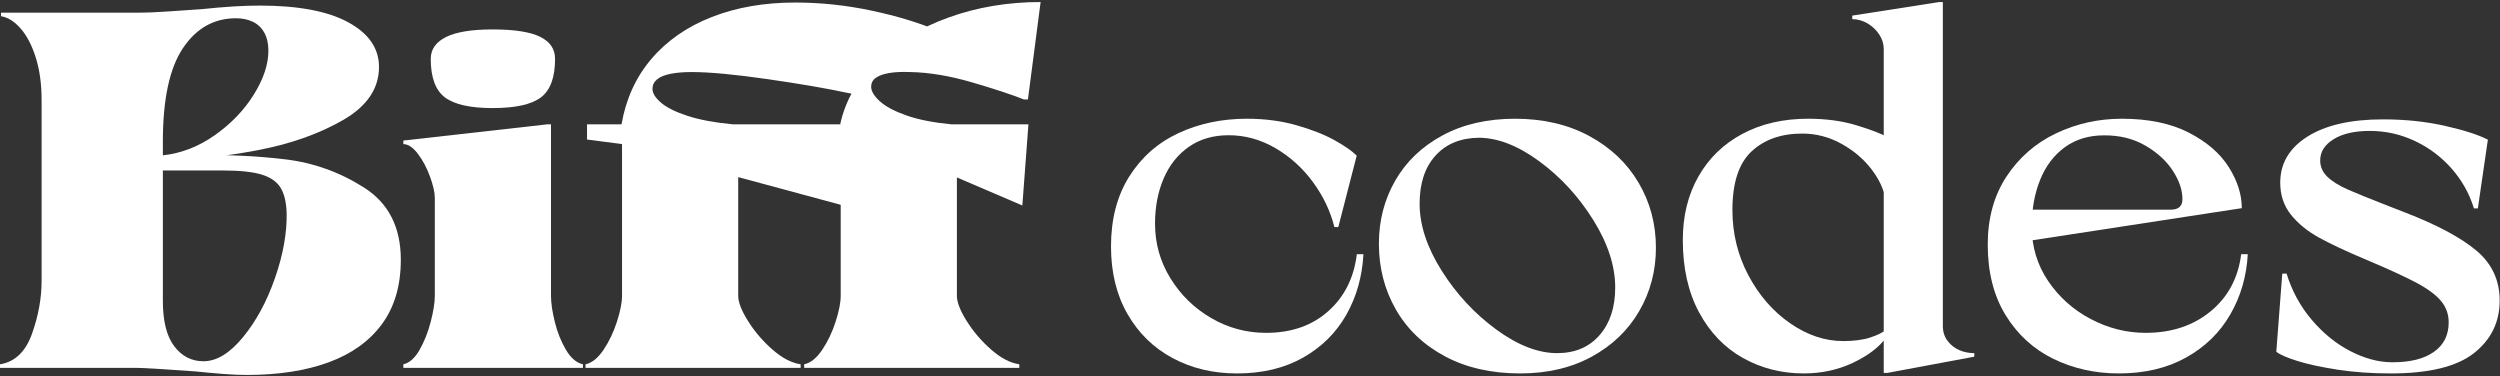 <?xml version="1.0" encoding="UTF-8" standalone="no"?>
<svg xmlns="http://www.w3.org/2000/svg" xmlns:xlink="http://www.w3.org/1999/xlink" xmlns:serif="http://www.serif.com/" width="100%" height="100%" viewBox="0 0 5209 784" version="1.1" xml:space="preserve" style="fill-rule:evenodd;clip-rule:evenodd;stroke-linejoin:round;stroke-miterlimit:2;">
  <rect x="0" y="0" width="5209" height="784" fill="#333333" stroke="none"/>
  <g>
    <path d="M513.779,781.25c-14.091,0 -30.304,-0.704 -48.629,-2.112c-18.321,-1.413 -37.704,-3.176 -58.142,-5.288c-69.066,-4.933 -109.946,-7.4 -122.633,-7.4l54.975,-139.546c-0,42.288 7.929,73.825 23.783,94.617c15.859,20.792 36.121,31.187 60.788,31.187c27.487,0 54.975,-16.741 82.458,-50.216c27.488,-33.479 49.688,-74.529 66.604,-123.159c16.913,-48.629 25.017,-93.737 24.313,-135.316c-0.704,-22.554 -4.934,-40.175 -12.684,-52.859c-7.754,-12.687 -20.966,-21.85 -39.645,-27.487c-18.675,-5.638 -45.28,-8.458 -79.817,-8.458l-132.146,-0l-4.225,-31.713l84.571,0c61.317,-1.412 121.575,1.408 180.775,8.454c59.2,7.05 114.175,26.784 164.917,59.204c50.745,32.417 76.116,82.459 76.116,150.117c0,53.563 -13.037,98.138 -39.116,133.729c-26.075,35.592 -63.075,62.196 -111,79.817c-47.925,17.621 -105.013,26.429 -171.263,26.429Zm-427.092,-23.258l0.001,-720.984l252.662,0l0,720.984l-252.662,-0Zm253.72,-434.492c38.055,-4.229 74,-18.325 107.83,-42.287c33.829,-23.963 60.787,-52.155 80.87,-84.575c20.088,-32.417 30.13,-62.725 30.13,-90.913c-0,-14.804 -2.817,-27.312 -8.455,-37.529c-5.641,-10.221 -13.566,-17.796 -23.787,-22.729c-10.221,-4.934 -22.025,-7.4 -35.417,-7.4c-45.808,-0 -82.633,20.787 -110.471,62.371c-27.841,41.583 -41.758,106.42 -41.758,194.516l-54.975,-268.516c20.442,-0 42.817,-0.884 67.133,-2.646c24.313,-1.763 47.396,-3.346 69.242,-4.754c46.517,-4.934 86.688,-7.4 120.517,-7.4c80.346,-0 141.837,11.625 184.475,34.883c42.637,23.258 63.958,54.271 63.958,93.033c0,45.104 -25.196,82.104 -75.587,111c-50.392,28.896 -110.296,49.863 -179.717,62.9c-69.421,13.042 -134.083,19.559 -193.988,19.559l0,-9.513Zm-340.408,435.55c31.008,-4.933 53.213,-26.079 66.6,-63.429c13.392,-37.354 20.088,-74.354 20.088,-111.004l252.662,-0l0,181.833l-339.35,0l0,-7.4Zm86.688,-550.783c-0,-33.125 -4.055,-62.546 -12.159,-88.271c-8.104,-25.725 -18.675,-45.988 -31.712,-60.788c-13.042,-14.8 -26.609,-23.258 -40.704,-25.37l-0,-7.4l337.237,-0l0,181.829l-252.662,-0Z" style="fill:#fff;fill-rule:nonzero;"></path>
    <path d="M905.979,757.992l0,-454.579l242.092,-0l-0,454.579l-242.092,-0Zm-65.542,1.058c12.684,-2.821 23.963,-12.862 33.83,-30.129c9.866,-17.267 17.616,-36.825 23.258,-58.671c5.637,-21.85 8.454,-39.821 8.454,-53.917l242.092,0c-0,14.8 2.641,32.946 7.929,54.442c5.287,21.496 13.037,40.879 23.258,58.146c10.217,17.267 22.025,27.308 35.413,30.129l-0,7.4l-374.234,0l0,-7.4Zm65.542,-346.75c0,-11.275 -3.346,-26.075 -10.042,-44.4c-6.695,-18.325 -15.154,-34.183 -25.37,-47.575c-10.221,-13.387 -20.263,-20.083 -30.13,-20.083l0,-7.4l300.234,-33.829l7.4,-0l-0,79.287l-242.092,74Zm120.517,-187.117c-46.513,0 -79.638,-7.4 -99.371,-22.2c-19.733,-14.8 -29.6,-41.583 -29.6,-80.345c-0,-19.734 10.571,-34.888 31.712,-45.459c21.146,-10.571 53.563,-15.858 97.259,-15.858c45.108,-0 78.054,5.112 98.846,15.329c20.791,10.221 31.187,25.55 31.187,45.988c0,38.762 -9.867,65.545 -29.6,80.345c-19.733,14.8 -53.212,22.2 -100.433,22.2Z" style="fill:#fff;fill-rule:nonzero;"></path>
    <path d="M1296.06,757.992l-0,-490.521l242.087,-0l0,490.521l-242.087,-0Zm460.92,-329.834l-223.058,-60.258l-237.862,-67.658l-72.946,-9.517l-0,-31.712l546.554,-0l-12.688,169.145Zm-537.037,330.892c13.391,-2.821 25.9,-12.862 37.529,-30.129c11.629,-17.267 20.967,-36.825 28.017,-58.671c7.045,-21.85 10.57,-39.821 10.57,-53.917l242.088,0c-0,13.392 6.875,31.009 20.617,52.859c13.741,21.846 30.658,41.579 50.745,59.2c20.084,17.621 39.642,27.837 58.671,30.658l0,7.4l-448.237,0l-0,-7.4Zm530.696,-500.037c10.57,-49.334 35.941,-93.384 76.116,-132.146c40.171,-38.763 90.034,-68.892 149.588,-90.388c59.554,-21.496 123.512,-32.241 191.875,-32.241l-26.429,202.975l-8.459,-0c-24.666,-9.867 -60.433,-21.675 -107.3,-35.417c-46.866,-13.742 -90.037,-20.967 -129.504,-21.671c-17.617,-0.704 -32.417,0 -44.4,2.113c-11.979,2.116 -21.142,5.462 -27.487,10.041c-6.342,4.584 -9.513,10.75 -9.513,18.504c0,9.159 5.992,19.205 17.971,30.13c11.983,10.92 30.483,20.787 55.5,29.6c25.021,8.808 56.208,14.975 93.558,18.5l-231.516,-0Zm1.058,498.979l-0,-490.521l242.087,-0l0,490.521l-242.087,-0Zm378.462,-329.834l-140.6,-60.258l-237.862,-67.658l-72.946,-9.517l0,-31.712l464.096,-0l-12.688,169.145Zm-454.579,330.892c13.392,-2.821 25.9,-12.862 37.53,-30.129c11.629,-17.267 20.966,-36.825 28.016,-58.671c7.046,-21.85 10.571,-39.821 10.571,-53.917l242.087,0c0,13.392 6.875,31.009 20.617,52.859c13.742,21.846 30.659,41.579 50.742,59.2c20.087,17.621 39.646,27.837 58.675,30.658l-0,7.4l-448.238,0l0,-7.4Zm-380.579,-500.037c9.163,-52.859 29.954,-98.317 62.375,-136.375c32.417,-38.059 74.35,-67.13 125.8,-87.217c51.45,-20.083 109.242,-30.129 173.375,-30.129c53.563,-0 106.775,5.637 159.634,16.916c52.858,11.275 98.312,25.017 136.37,41.23l13.746,6.341l-144.833,82.459l-33.829,46.516c-2.817,-0.704 -6.167,-1.587 -10.042,-2.641c-3.875,-1.059 -7.929,-1.942 -12.158,-2.646c-42.288,-9.163 -97.613,-18.675 -165.975,-28.542c-68.363,-9.867 -121.221,-14.8 -158.575,-14.8c-16.913,0 -31.538,1.233 -43.871,3.7c-12.334,2.467 -21.671,6.342 -28.017,11.629c-6.341,5.284 -9.512,11.804 -9.512,19.554c-0,9.163 5.991,18.855 17.97,29.075c11.984,10.217 30.484,19.38 55.5,27.484c25.021,8.108 56.209,13.921 93.563,17.446l-231.521,-0Z" style="fill:#fff;fill-rule:nonzero;"></path>
    <path d="M2577.07,778.079c-49.334,0 -93.867,-10.616 -133.6,-31.846c-39.734,-21.233 -71.096,-51.804 -94.088,-91.712c-22.992,-39.904 -34.491,-86.904 -34.491,-140.996c-0,-56.913 12.645,-105.454 37.929,-145.625c25.283,-40.171 59.42,-70.3 102.412,-90.388c42.992,-20.087 90.563,-30.129 142.717,-30.129c37.35,0 71.887,4.538 103.6,13.613c31.716,9.071 58.1,19.466 79.154,31.183c21.058,11.717 36.429,22.421 46.121,32.113l-38.321,148.795l-8.196,0c-8.279,-33.125 -23.125,-64.312 -44.533,-93.558c-21.404,-29.25 -47.484,-52.858 -78.229,-70.829c-30.746,-17.975 -63.296,-26.958 -97.655,-26.958c-31.891,-0 -59.379,7.97 -82.458,23.916c-23.083,15.946 -40.658,37.925 -52.725,65.942c-12.071,28.012 -18.104,59.467 -18.104,94.35c-0,41.229 10.704,79.2 32.108,113.912c21.409,34.709 49.734,62.325 84.971,82.855c35.238,20.525 73.383,30.787 114.438,30.787c52.504,0 95.629,-15.021 129.37,-45.058c33.742,-30.042 53.609,-69.642 59.596,-118.8l13.746,-0c-2.467,46.337 -14.275,88.271 -35.417,125.8c-21.141,37.529 -51.141,67.35 -89.991,89.462c-38.85,22.113 -84.967,33.171 -138.354,33.171Z" style="fill:#fff;fill-rule:nonzero;"></path>
    <path d="M3167.49,778.079c-60.259,0 -112.634,-11.937 -157.121,-35.812c-44.488,-23.875 -78.496,-56.384 -102.017,-97.521c-23.521,-41.142 -35.283,-86.821 -35.283,-137.038c-0,-47.925 11.321,-91.662 33.962,-131.221c22.642,-39.554 55.413,-70.962 98.317,-94.216c42.9,-23.259 93.425,-34.888 151.571,-34.888c58.496,0 109.941,11.98 154.346,35.942c44.4,23.963 78.67,56.383 102.808,97.258c24.137,40.88 36.208,86.071 36.208,135.584c0,48.1 -11.629,92.15 -34.887,132.145c-23.259,39.996 -56.25,71.621 -98.975,94.88c-42.729,23.258 -92.371,34.887 -148.929,34.887Zm76.908,-42.287c37.175,-0 66.646,-12.467 88.404,-37.396c21.763,-24.933 32.642,-58.013 32.642,-99.242c-0,-44.929 -15.196,-91.796 -45.592,-140.604c-30.392,-48.804 -67.879,-89.592 -112.454,-122.367c-44.579,-32.77 -86.775,-49.158 -126.596,-49.158c-37.883,0.529 -67.833,12.95 -89.858,37.267c-22.025,24.312 -33.038,57.704 -33.038,100.166c0,44.4 15.284,90.871 45.854,139.413c30.571,48.542 68.363,89.329 113.38,122.367c45.02,33.037 87.437,49.554 127.258,49.554Z" style="fill:#fff;fill-rule:nonzero;"></path>
    <path d="M3924.95,736.85l-0,-699.842l123.162,0l0,699.842l-123.162,0Zm-0,-634.825c-0,-10.75 -3.213,-20.925 -9.646,-30.529c-6.429,-9.6 -14.625,-17.267 -24.579,-22.992c-9.954,-5.725 -20.392,-8.587 -31.317,-8.587l0,-7.405l181.304,-28.275l7.4,0l0,79.284l-123.162,18.504Zm-0,674.996l-0,-97.788l123.162,0c0,11.984 3.259,22.288 9.78,30.921c6.516,8.634 14.62,15.067 24.312,19.296c9.692,4.229 20.175,6.342 31.45,6.342l0,7.4l-181.304,33.829l-7.4,-0Zm-157.25,-529.638c36.825,0 70.079,4.492 99.767,13.48c29.691,8.983 51.229,17.179 64.62,24.579l-3.962,128.971c-3.175,-20.438 -12.863,-41.184 -29.075,-62.238c-16.208,-21.054 -36.954,-38.587 -62.238,-52.596c-25.283,-14.008 -52.2,-21.1 -80.741,-21.275c-44.05,-0.175 -79.463,12.113 -106.246,36.871c-26.779,24.754 -40.171,65.588 -40.171,122.496c0,48.808 11.1,94.133 33.3,135.979c22.2,41.846 51.183,75.146 86.95,99.9c35.767,24.758 72.679,37.133 110.738,37.133c22.379,0 41.187,-2.508 56.429,-7.529c15.237,-5.025 26.029,-10.354 32.375,-15.991l-0,16.916c-14.979,20.083 -38.017,37.438 -69.113,52.063c-31.1,14.625 -65.15,21.937 -102.15,21.937c-45.983,0 -88.141,-10.704 -126.462,-32.112c-38.321,-21.409 -68.804,-53.08 -91.446,-95.013c-22.638,-41.933 -33.958,-92.237 -33.958,-150.908c-0,-50.042 10.833,-94.133 32.508,-132.279c21.671,-38.146 52.196,-67.746 91.575,-88.8c39.379,-21.054 85.146,-31.584 137.3,-31.584Z" style="fill:#fff;fill-rule:nonzero;"></path>
    <path d="M4414.67,778.079c-49.159,0 -94.484,-10.087 -135.975,-30.262c-41.496,-20.175 -74.709,-50.48 -99.638,-90.917c-24.933,-40.433 -37.4,-89.55 -37.4,-147.342c0,-54.97 13.042,-102.237 39.117,-141.791c26.075,-39.554 60.433,-69.509 103.075,-89.859c42.637,-20.35 88.358,-30.525 137.167,-30.525c55.324,0 101.749,9.6 139.279,28.809c37.529,19.204 65.366,43.166 83.516,71.887c18.146,28.717 27.221,57.263 27.221,85.629l-460.129,70.567l0,-67.396l311.862,0c16.388,0 24.58,-7.312 24.58,-21.937c-0,-18.85 -6.65,-38.542 -19.955,-59.067c-13.304,-20.529 -32.375,-38.017 -57.216,-52.462c-24.846,-14.45 -53.567,-21.584 -86.163,-21.409c-31.712,0 -58.891,8.196 -81.533,24.579c-22.638,16.388 -39.817,38.984 -51.533,67.792c-11.721,28.808 -17.58,61.358 -17.58,97.654c0,41.933 11.367,79.729 34.096,113.384c22.729,33.649 52.329,60.079 88.8,79.283c36.475,19.208 74.621,28.808 114.438,28.808c53.916,0 99.021,-14.929 135.316,-44.796c36.296,-29.866 57.53,-69.554 63.696,-119.062l13.742,-0c-2.467,45.808 -14.579,87.612 -36.338,125.404c-21.762,37.796 -52.462,67.746 -92.108,89.858c-39.642,22.113 -86.421,33.171 -140.337,33.171Z" style="fill:#fff;fill-rule:nonzero;"></path>
    <path d="M4981.04,778.079c-39.642,0 -76.379,-2.6 -110.209,-7.796c-33.829,-5.2 -61.754,-11.233 -83.779,-18.104c-22.025,-6.871 -36.737,-13.304 -44.137,-19.296l12.421,-162.8l8.987,0c11.1,36.117 28.587,68.23 52.462,96.334c23.875,28.1 50.655,49.816 80.342,65.146c29.692,15.329 58.542,23.083 86.558,23.258c37.705,0.175 66.863,-7.004 87.48,-21.542c20.612,-14.533 30.92,-35.016 30.92,-61.446c0,-17.266 -5.462,-32.329 -16.383,-45.191c-10.925,-12.863 -28.15,-25.504 -51.671,-37.929c-23.521,-12.421 -57.396,-27.971 -101.621,-46.646c-43.166,-18.146 -76.775,-33.875 -100.825,-47.175c-24.05,-13.304 -43.475,-29.204 -58.275,-47.704c-14.8,-18.5 -22.2,-40.7 -22.2,-66.605c0,-40.17 18.938,-72.191 56.821,-96.066c37.884,-23.875 90.3,-35.813 157.254,-35.813c46.163,0 89.155,4.492 128.971,13.479c39.821,8.988 69.688,18.588 89.596,28.809l-20.879,143.246l-8.192,-0c-9.337,-30.659 -24.754,-58.234 -46.25,-82.725c-21.496,-24.492 -47.091,-43.738 -76.779,-57.746c-29.687,-14.009 -61.004,-21.013 -93.954,-21.013c-31.717,0 -56.867,5.771 -75.454,17.313c-18.588,11.541 -27.884,26.296 -27.884,44.266c0,12.863 4.888,24.096 14.667,33.7c9.779,9.6 24.05,18.542 42.817,26.825c18.762,8.28 48.146,20.171 88.141,35.68c5.988,2.466 16.384,6.516 31.184,12.154c66.954,25.904 116.554,52.421 148.796,79.554c32.245,27.133 48.366,61.754 48.366,103.867c0,45.104 -17.929,81.708 -53.783,109.812c-35.854,28.1 -93.692,42.154 -173.508,42.154Z" style="fill:#fff;fill-rule:nonzero;"></path>
  </g>
</svg>
